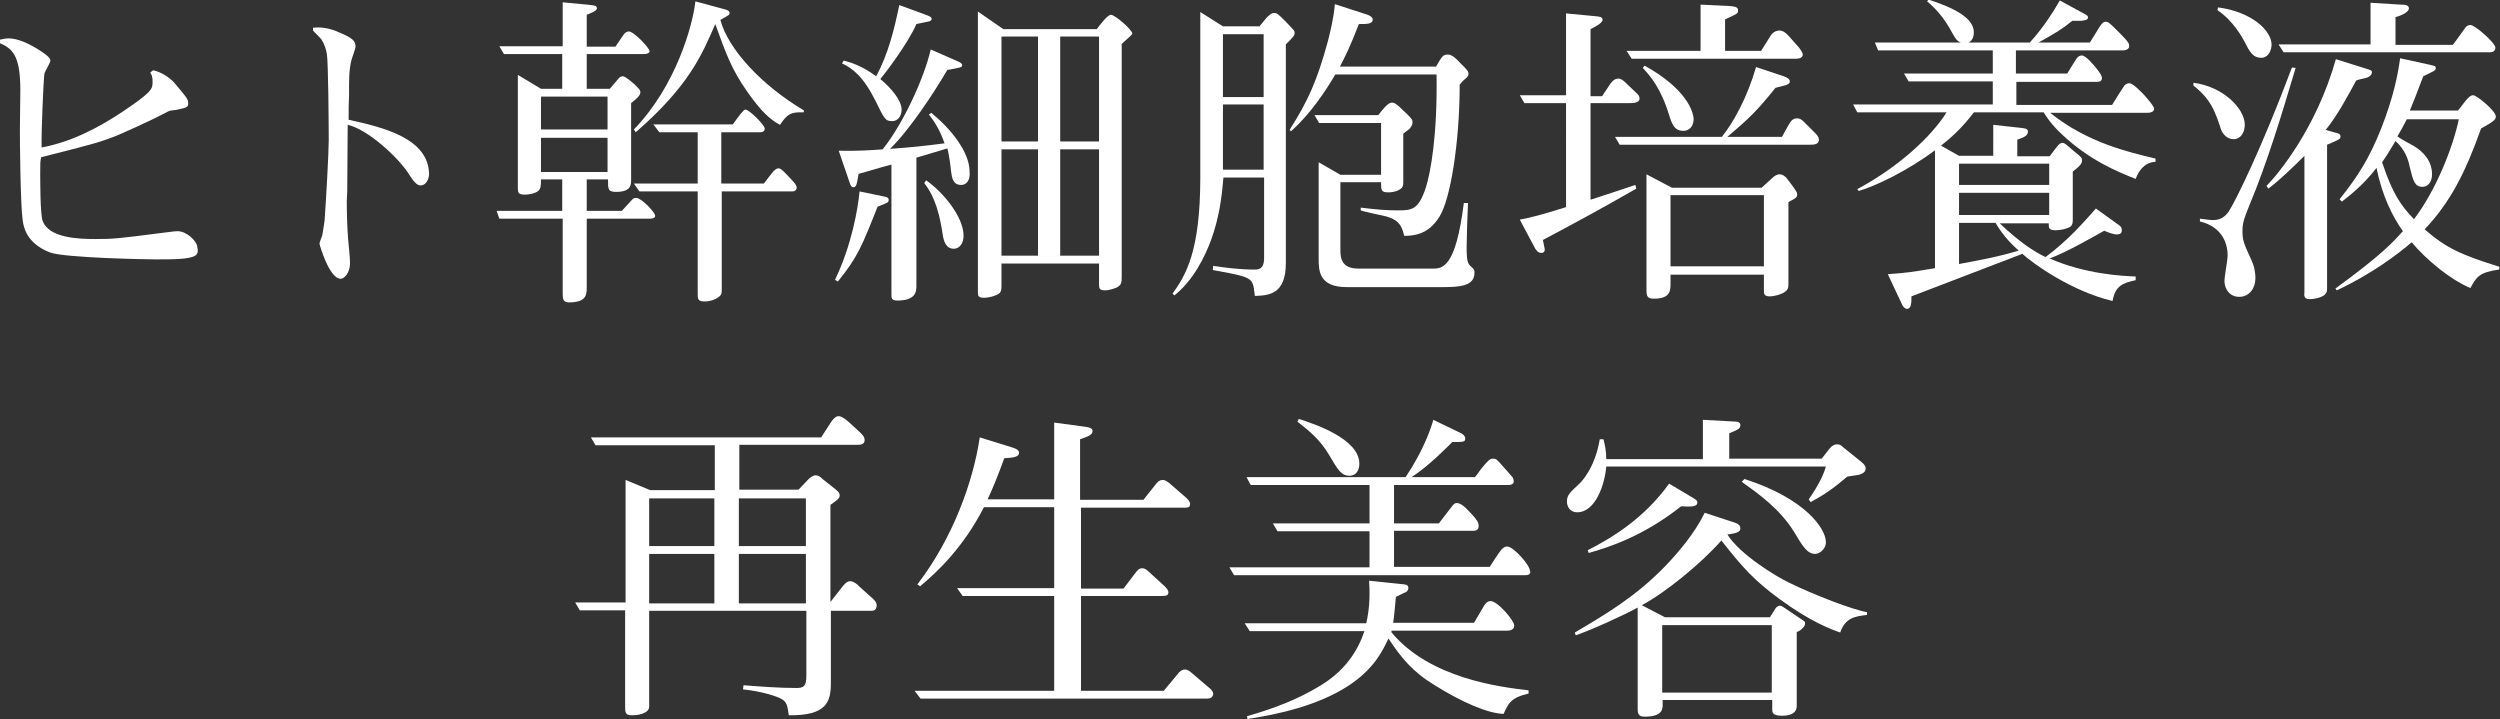 <?xml version="1.0" encoding="utf-8"?>
<!-- Generator: Adobe Illustrator 24.3.0, SVG Export Plug-In . SVG Version: 6.00 Build 0)  -->
<svg version="1.1" id="レイヤー_1" xmlns="http://www.w3.org/2000/svg" xmlns:xlink="http://www.w3.org/1999/xlink" x="0px"
	 y="0px" viewBox="0 0 540.7 155.5" style="enable-background:new 0 0 540.7 155.5;" xml:space="preserve">
<rect x="0" y="0" width="540.7" height="155.5" fill="#333333" stroke="none"/>
<style type="text/css">
	.st0{fill:#FFFFFF;}
</style>
<g>
	<path class="st0" d="M42.2,55.3c-1.3,0.8-4.9,0.8-8.6,0.8c-1.5,0-19.5-0.3-22.8-1.5c-5.1-2-5.7-5.5-5.9-7C4.4,44,4.3,30.1,4.3,28.3
		c0-1.4,0.1-7.6,0.1-8.8c0-7.7-1.8-9-4.5-10.2V8.6c0.6-0.1,1.1-0.3,2-0.3c1.8,0,4.2,1,6.7,2.6c0.9,0.6,2.3,1.5,2.3,2.2
		c0,0.5-1.3,2.5-1.3,2.9C9.4,17.3,8.9,29,9,31.9c6.4-1.2,12.2-4.2,17.6-7.8c6.4-4.3,6.4-4.9,6.4-6.4c0-1.2-0.2-1.5-0.5-2l0.6-0.5
		c2.1,0.4,4,2,4.6,2.7c2.7,3.2,3,3.5,3,4.5c0,0.8-0.3,0.9-2.8,1.4c-1.1,0.1-1.2,0.1-2.1,0.6c-2.2,1.2-9.8,4.7-11.5,5.3
		c-2.9,1.1-4.3,1.5-15.4,4.3c-0.2,1-0.2,1.2-0.2,3.2s0,9,0.5,10.5c1.3,3.8,7.8,4,11.5,4c3.7,0,4.8-0.1,14.1-1.3
		c2.9-0.4,3.4-0.4,3.6-0.4c2,0,4.3,2.2,4.3,3.6C42.9,54.4,42.7,55,42.2,55.3z"/>
	<path class="st0" d="M91,40.1c-0.6,0-1.2-0.3-2.4-2.2C86.2,34,79.4,27.9,75.2,27c0,4.1-0.1,10.4-0.1,14.4c0,0.7-0.1,1.4-0.1,2.1
		c0,2.7,0.1,5.9,0.3,8.3c0.1,1.5,0.4,3.6,0.4,5.1c0,2.2-1.3,3.4-2,3.4c-2.5,0-4.6-7.4-4.6-7.6c0-0.3,0.5-1.5,0.6-1.8
		c0.3-1.8,0.4-2.4,0.5-3.2c0.3-4,0.9-14.7,0.9-17.4c0-2.9-0.1-16.8-0.4-18.6c-0.2-1.1-0.5-2.1-1.2-3.2c-0.3-0.4-1.6-1.6-1.8-1.9V6
		c2.5-0.3,4.6,0.5,6.1,1.2c2.3,1,3.1,1.6,3.1,2.9c0,0.4-0.7,2.2-0.8,2.6c-0.7,2.3-0.6,5.3-0.6,7.6c-0.1,1.9-0.1,3.9-0.1,5.6
		c7.2,1.6,17.4,3.9,17.4,11.9C92.6,39.6,91.6,40.1,91,40.1z"/>
	<path class="st0" d="M140.4,47.3h-13.5v14.8c0,1.7-0.1,3.3-3.9,3.3c-1.2,0-1.3-0.8-1.3-1.8V47.3h-13.7l-0.6-1.7h14.2v-6.8h-4.6
		c0,1.2,0,2-0.6,2.5c-0.7,0.6-2.2,0.8-2.9,0.8c-1.5,0-1.5-0.6-1.5-1.4V16.2l5,3h4.6v-7.5H109l-1-1.7h13.7V0.5l6.2,0.6
		c0.6,0.1,1.2,0.1,1.2,0.7c0,0.6-1.5,1.1-2.2,1.4v6.9h6.2l1.7-2.5c0.4-0.6,0.8-0.8,1.2-0.8c1.1,0,4.5,3.6,4.5,4.3
		c0,0.2-0.3,0.6-1.3,0.6h-12.3v7.5h5l1.7-2c0.3-0.4,0.6-0.7,1.1-0.7c0.6,0,2,1.3,2.5,1.7c1.2,1.2,1.3,1.3,1.3,1.8
		c0,0.7-1.1,1.6-2,2.3v16.5c0,1,0.1,2.7-3.2,2.7c-1.8,0-1.8-0.5-1.8-2.7h-4.6v6.8h7.6l2.1-2.3c0.4-0.4,0.5-0.5,1-0.5
		c1.1,0,4.1,3.1,4.1,3.9C141.7,47.3,140.7,47.3,140.4,47.3z M131.4,20.9h-14.4v7.1h14.4V20.9z M131.4,29.8h-14.4v7.4h14.4V29.8z
		 M173.8,24.3c-2.7-0.1-3.5,0.3-5.1,2.7c-2.1-1.1-4.1-2.9-7.1-7.2c-3.4-4.8-4.7-8.5-6.9-14.6c-2.9,6.7-5.7,13.4-17.2,23.4l-0.4-0.6
		c9-9.3,12.7-22.3,13.3-27.7l6.3,1.7c0.4,0.1,1.1,0.3,1.1,0.8c0,0.4-0.2,0.5-2,1.5c1.7,6.4,9,14.2,18.1,19.6L173.8,24.3z
		 M171.4,41.4h-15.3v20.8c0,1.2,0,1.3-0.3,1.7c-0.4,0.5-1.7,1.3-3.4,1.3c-1.5,0-1.5-0.6-1.5-1.6V41.4h-12.6l-1.2-1.7h13.8V28.6h-8.3
		l-1.3-1.7h17.2c1.3-1.8,2.3-3.2,2.7-3.2c0.9,0,4.2,3.4,4.2,4.1c0,0.6-0.5,0.8-0.9,0.8h-8.5v11.1h9.2l1.7-2.2
		c0.6-0.8,1.1-1.1,1.5-1.1c0.6,0,1.5,1.1,3.2,2.9c0.5,0.6,0.7,0.9,0.7,1.3C172.3,41.1,171.9,41.4,171.4,41.4z"/>
	<path class="st0" d="M189.8,44.7c-3.4,8.6-4.3,10.9-8.6,16.2l-0.6-0.4c3.6-7.4,5-15.6,5.3-19.1l5.3,1.1c0.5,0.1,1,0.2,1,0.7
		C192.2,43.8,192.1,43.8,189.8,44.7z M207.9,40c-1.8,0-2-1.5-2.2-2.9c-0.1-1.3-0.5-3.9-0.8-5l-6.7,2v27.7c0,1.1,0,3.2-4.1,3.2
		c-1.3,0-1.3-0.5-1.3-1.4V35.6c-2.4,0.6-6.2,1.8-7.1,2c-0.4,2.4-0.5,2.9-1.2,2.9c-0.4,0-0.6-0.6-0.7-0.9l-2.4-7
		c3.4,0.1,7.1-0.1,9.5-0.3c4.5-5.6,9-15.5,10.4-21.6l5.7,2.5c0.2,0.1,1.1,0.4,1.1,0.9c0,0.4-0.4,0.5-1,0.6c-1,0.2-1.8,0.4-2.2,0.4
		c-2.8,4.8-8.1,12.9-12.4,17.1c5.3-0.4,7.1-0.6,11.8-1.2c-0.8-2.2-1.8-4.3-3.4-6.2l0.5-0.4c4.1,3.3,8.3,8.4,8.3,12.7
		C209.9,39,209,40,207.9,40z M200.6,4.7c-0.4,0.1-2,0.4-2.4,0.5c-1.8,4.2-7.1,11.1-7.8,11.9c2.3,1.9,4.6,4.6,4.6,6.6
		c0,1.5-0.9,2.5-2,2.5c-1.5,0-1.7-0.4-3.6-4.3c-2.7-5.4-5-7.1-7.3-8.2l0.4-0.6c1.5,0.4,3.9,1.1,7,3.4c2.6-4.8,3.9-10.1,5-15.4l6,2.2
		c0.7,0.3,1,0.4,1,0.8C201.4,4.6,201,4.6,200.6,4.7z M206.3,53.8c-1.8,0-2.2-1.8-2.4-3c-0.6-4-1.5-8-4-11.2l0.4-0.6
		c3.5,2.4,8.1,7.8,8.1,12C208.4,52.5,207.6,53.8,206.3,53.8z M242.6,9.5v50.2c0,1.4,0,1.9-1.1,2.5c-0.8,0.3-1.7,0.6-2.5,0.6
		c-1.3,0-1.3-0.5-1.3-1.5v-4.3h-21.1v4.6c0,1.1,0,1.8-1.1,2.2c-1.3,0.6-2.6,0.6-2.7,0.6c-1.2,0-1.3-0.4-1.3-1.2V2.5l5.5,3.8h20.2
		c0.8-1,2.3-3.1,3.1-3.1s4.6,3.2,4.6,4.1C244.7,7.6,244.5,7.8,242.6,9.5z M224.5,7.9h-7.9v22.7h7.9V7.9z M224.5,32.3h-7.9v23h7.9
		V32.3z M237.7,7.9h-8.4v22.7h8.4V7.9z M237.7,32.3h-8.4v23h8.4V32.3z"/>
	<path class="st0" d="M264.5,5.7h7.9c1.4-1.7,1.5-1.9,2-2.3c0.3-0.3,0.7-0.6,1.1-0.6c0.7,0,0.9,0.2,2.5,1.8c1.8,1.9,2,2,2,2.5
		c0,0.6-0.2,0.8-1.9,2.5v47.3c0,6.8-3.7,7-6.7,7.1c-0.3-2.7-0.4-3.4-2.2-4.1c-1.6-0.6-5.3-1.2-6.9-1.5l0.1-0.9
		c2.5,0.4,5.8,0.8,8.9,0.8c0.8,0,2.1,0,2.1-2.5V38.4h-8.8c-0.3,3.7-0.8,8.4-2.7,13.6c-1.4,3.7-3.8,8.6-7.9,11.9l-0.4-0.4
		c2.8-3.9,6-9,6-25.1V2.6L264.5,5.7z M264.5,7.4v13.6h8.8V7.4H264.5z M264.5,22.6v14.1h8.8V22.6H264.5z M278.9,28.1
		c4.1-6.4,6-10.8,8.3-19.2c0.4-1.6,1.3-5.1,1.5-8l6.8,2.2c0.5,0.1,1.4,0.6,1.4,1.1c0,1-1.2,1-3,1c-1.9,4.9-2.9,6.9-4.1,9.2h20.8
		c1.3-2.3,1.5-2.6,2.6-2.6c0.8,0,1.7,0.8,2.7,1.9c1.5,1.5,1.7,1.7,1.7,2.3c0,0.4-0.3,0.7-0.4,0.8c-1,0.8-1,1-1.5,1.5
		c0,12.5-2,24.9-4.4,28.6c-1.2,1.9-3.2,4.2-7.6,4.1c-0.6-2.7-1.6-3.5-3.9-4.2c-0.8-0.2-4.8-1-5.5-1.3v-0.6c3.1,0.4,5.7,0.6,7.9,0.6
		c3.2,0,4.6-0.1,6.2-5c1-3.2,2.5-11.1,2.3-24.4h-21.9c-2,3.4-5.3,8.5-9.6,12.3L278.9,28.1z M298.1,24.9c1-1.3,2.1-2.7,2.9-2.7
		c0.6,0,1,0.2,2.6,1.8c1.7,1.6,1.9,1.8,1.9,2.5c0,0.5-0.3,0.9-0.5,1.2c-0.2,0.3-1.3,1-1.5,1.2V39c0,1.1,0,1.5-0.8,2
		c-1,0.6-2,0.6-2.5,0.6c-1.5,0-1.5-0.5-1.5-2.2h-8.8v14.8c0,2.9,1.3,3.9,4.1,3.9h15.7c2.2,0,5.1,0.1,6.9-14.2h0.9
		c-0.1,1.5-0.3,8.1-0.3,9.5c0,3.3,0.3,3.6,0.9,4.2c0.8,0.7,0.8,0.8,0.8,1.4c0,2.9-3.2,3.1-7.1,3.1h-20.5c-6.1,0-6.1-3.6-6.1-6.3
		V35.1l4.7,2.7h8.8V26.6h-13.4l-1-1.7H298.1z"/>
	<path class="st0" d="M352.6,22.3H344v20.9c1.5-0.5,8.3-2.7,9.7-3.2l0.2,0.8c-8,4.6-14,7.8-20.2,11.1c0.1,0.7,0.4,1.8,0.4,2
		c0,0.7-0.4,0.8-0.8,0.8c-0.6,0-1.1-0.6-1.3-1l-3.3-6.2c2.2-0.4,4.6-1,10-2.7V22.3h-9l-1-1.7h10V2.9l6.3,0.6
		c0.9,0.1,1.6,0.1,1.6,0.8c0,0.7-1.8,1.6-2.6,2v14.5h2.5l1.8-2.7c0.5-0.7,1-1.1,1.8-1.1c0.5,0,1.1,0.5,1.4,0.8l2.3,2.2
		c0.5,0.4,0.8,0.8,0.8,1.3C354.6,22.3,353.1,22.3,352.6,22.3z M391.4,31.3h-41.1l-1-1.7h23.1c2.5-3.1,5.5-8.5,7.4-15.1l6,2
		c0.8,0.3,1.3,0.6,1.3,1.1s-0.4,0.6-0.8,0.8c-0.4,0.1-2,0.5-2.3,0.6c-4.1,5.1-5.7,6.6-10.4,10.6h11.8l1.5-2.7c0.6-1,1-1.3,1.8-1.3
		c0.8,0,1.3,0.6,1.8,1.1l2.1,2.1c0.6,0.6,0.8,1,0.8,1.5C393.3,31.3,392.2,31.3,391.4,31.3z M388.5,12.7h-35.6l-1.1-1.7h16V1l6.1,0.3
		c1.8,0.1,2,0.4,2,1s0,0.6-2.8,1.9V11h7.8l2-3.2c0.5-0.8,1.2-1.2,2-1.2c0.6,0,1.1,0.3,1.8,1l2.4,2.7c0.3,0.4,0.8,1.1,0.8,1.5
		C389.9,12.5,389.1,12.7,388.5,12.7z M364.1,28.3c-2,0-2.5-1.5-3.1-3.4c-1.8-5.9-4.1-8.5-5.7-10.2l0.4-0.5c9,5,10.6,9.9,10.6,11.7
		C366.2,27.6,365.1,28.3,364.1,28.3z M386.8,43.7v17.4c0,1,0,1.4-0.6,1.9c-0.8,0.7-2.6,1.1-3.4,1.1c-1.3,0-1.3-0.6-1.3-1.3v-3.4
		h-20.2v1.9c0,1.5,0,3.3-3.6,3.3c-1.3,0-1.6-0.4-1.6-1.9V37.7l5.5,2.9H381l2.2-2c0.5-0.5,1.1-0.9,1.7-0.9c0.6,0,1,0.3,1.5,0.8l1.5,2
		c0.4,0.6,0.8,1.1,0.8,1.5C388.7,42.7,388.5,42.8,386.8,43.7z M381.5,42.2h-20.2v15.4h20.2V42.2z"/>
	<path class="st0" d="M461.9,38.7c-4-1.6-9.9-4-15.8-9.5c-2.5-2.3-3.6-4.1-4.1-4.9h-15.1c-2.7,3.6-5.2,5.7-7.1,7.2l3.9,2.2h7.4V27
		l6.4,0.7c0.8,0.1,1.1,0.3,1.1,0.8c0,0.9-1.1,1.3-2.3,1.7v3.6h7c1.9-2.5,2.1-2.9,2.8-2.9c0.4,0,0.6,0.2,2.7,2
		c1.4,1.1,1.5,1.3,1.5,1.8c0,0.8-0.7,1.4-2,2.4v10.4c0,0.8-0.1,1.2-0.5,1.5c-0.7,0.5-2.2,0.8-3.2,0.8c-1.5,0-1.5-0.5-1.5-1.5h-10.6
		c4.1,3.9,7.2,6,9.9,7.3c4.9-3.6,8.5-7.8,10.9-10.5l5,3.6c0.4,0.3,0.6,0.5,0.6,1.1c0,0.3,0,0.9-1.1,0.9c-0.8,0-2-0.5-2.7-0.8
		c-1.6,0.9-8.2,4.7-11.8,6c7.7,3.4,15.8,3.8,18.6,3.9v0.8c-2.8,0.6-4.4,1.2-5,4.5c-8.8-2.1-17.1-8-19.5-10.2c-1.8,0.7-23.5,9-24,9.2
		c0,1,0.1,2.7-1,2.7c-0.3,0-0.8-0.4-1-0.9l-3.1-6.6c4.1-0.3,4.8-0.4,10.2-1.3V32.5c-6,4.5-13,7.8-16.5,8.8l-0.3-0.4
		c8.8-4.7,16-11.3,19.3-16.6h-19.3l-0.9-1.7H431v-5h-18.2l-1-1.7H431v-5h-24.8l-0.7-1.7h18.6c-0.9-0.4-1-0.5-2.5-3.2
		c-2-3.4-4-5-4.8-5.7l0.3-0.4c5.4,1.8,9.8,3.9,9.8,7.1c0,1.3-0.6,1.9-1.1,2.2H439c3.3-3.6,5.5-7.4,6.5-9.1l5.5,3
		c0.4,0.2,0.6,0.4,0.6,0.7c0,0.6-1,0.6-1.4,0.7h-2c-2.2,1.8-3.9,2.8-7.3,4.7h11.1c0.7-1.1,2-3.2,2.1-3.4c0.6-0.9,0.9-1.1,1.3-1.1
		c0.6,0,0.8,0.2,3.1,2.5c2,2,2,2.3,2,2.8c0,0.6-0.7,0.9-1.3,0.9h-23.2v5h11.1c1.4-2.2,1.5-2.5,2-3.2c0.4-0.6,0.8-0.7,1.2-0.7
		c0.8,0,2.5,2,3.2,2.9c0.6,0.8,1.1,1.4,1.1,2c0,0.8-0.8,0.8-1.1,0.8h-17.4v5h20.7c0.6-1,2.3-3.7,2.6-4.1c0.1-0.2,0.6-0.6,1.1-0.6
		c0.8,0,2.2,1.5,3.2,2.5c0.7,0.8,2.2,2.5,2.2,3c0,0.2-0.1,0.9-1.5,0.9h-21c8.1,6.5,17,8.5,22.8,9.9v0.7
		C463.7,35.1,462.5,37.1,461.9,38.7z M443.2,35.4h-19.5V40h19.5V35.4z M443.2,41.7h-19.5v4.8h19.5V41.7z M431.6,48.2h-7.9v8.9
		c4.3-0.8,8.7-1.6,12.9-2.9C435.4,53.1,433.4,51.3,431.6,48.2z"/>
	<path class="st0" d="M483.1,30.1c-1.7,0-2.5-1.5-2.7-2c-1.3-3.9-2.1-6.5-6-9.6v-0.6c6.3,0.8,11.1,5.5,11.1,9.1
		C485.5,28.5,484.7,30.1,483.1,30.1z M486.5,44.4c-1.1,2.7-1.5,3.8-1.5,5.5c0,2,0.2,2.6,2,6.5c0.4,0.8,0.8,2.2,0.8,3.8
		c0,2.1-1.3,4-3.5,4c-2,0-3.2-1.6-3.2-3.5c0-0.8,0.7-4.6,0.7-5.4c0-2.4-1-6.2-6-7.4v-0.6c1.1,0.1,2,0.3,2.9,0.3c2,0,2.9-1.3,3.3-1.8
		c1.5-2.3,7.1-13.6,13.7-31.2l0.8,0.1C493.5,24.7,490.5,34.8,486.5,44.4z M489.1,12.5c-1.9,0-2.6-1.4-3.6-3.4
		c-0.6-1.1-2.5-4.6-5.9-6.9l0.1-0.6c7.1,0.9,11.6,4.9,11.6,8.1C491.2,11.5,490.2,12.5,489.1,12.5z M511.1,17
		c-0.6,0.1-0.8,0.2-1.5,0.4c-2,3.7-4.1,7.6-6.6,10.7l2.1,0.6c0.6,0.1,1.1,0.3,1.1,0.8c0,0.6-0.3,0.7-2.9,1.8v30.4
		c0,1.3,0,1.4-0.3,1.8c-0.5,0.8-2.4,1.2-3.5,1.2c-1.2,0-1.2-0.8-1.1-1.5V33.7c-2.7,2.7-5.3,5.2-7.8,7.1l-0.4-0.6
		c2.5-2.5,10.8-12.5,15-27.4l6.7,2.1c0.9,0.3,1.1,0.3,1.1,0.8C512.9,16.6,511.7,16.9,511.1,17z M538.6,11.3h-44.7l-1.1-1.7h19.9V0.6
		l6.5,0.4C519.9,1,521,1,521,1.8c0,1-2.4,1.8-2.9,1.9v6h12.4c0.5-0.6,2.3-3.2,2.7-3.7c0.2-0.3,0.6-0.6,1.1-0.6c1,0,5.4,3.9,5.4,4.9
		C539.7,11.2,538.9,11.3,538.6,11.3z M540.5,58.3c-4.3,0.6-4.9,1.6-6.2,4c-4.5-1.9-9.6-6.2-12.7-9.9c-2.9,2.5-8.7,6.9-16.2,10.4
		l-0.3-0.4c10.2-7.4,12.7-10.3,14.6-12.4c-2.2-3.1-4.5-7.6-5.7-13.7c-2.8,3.7-6.3,6.4-7.5,7.3l-0.5-0.5c4-5,6.4-8.8,9-15.3
		c2.7-6.9,3.6-11.6,4.1-15.2l6.4,1.4c1.2,0.3,1.3,0.3,1.3,0.7c0,0.6-0.3,0.6-2.7,1.8c-1.5,4-2.2,5.7-2.9,7.4h10.4
		c0.4-0.4,1.8-2.4,2.2-2.7c0.6-0.6,0.9-0.6,1.1-0.6c0.8,0,4.9,3.4,4.9,4.6c0,0.6-0.3,1-3.2,2.6c-3.4,9.6-6.7,16-12.2,21.8
		c4.6,4,7.8,5.5,16.2,8.1L540.5,58.3z M520.6,25.7c-0.8,1.6-1.4,2.6-2.1,3.8c0.5,0.4,3,1.8,3.6,2.1c2,1.2,3.9,3.2,3.9,6.1
		c0,1.3-0.6,2.7-2.1,2.7c-1.7,0-2-1.4-2.7-4.2c-0.3-1.6-1-3.8-3.1-5.7c-1.6,2.7-2.2,3.6-2.9,4.6c2.3,6.9,4.1,9.4,6.9,12.3
		c4.8-6.3,8.4-15.5,9.7-21.6H520.6z"/>
	<path class="st0" d="M188.6,132.1h-8.9v15.6c0,4.1-0.9,7.1-9.1,7c-0.3-2.1-0.4-2.9-1.7-3.6c-1.2-0.6-4.3-1.6-8.2-2l0.1-0.9
		c3.8,0.3,7.7,0.6,11.6,0.6c2,0,2-1.2,2-3.2v-13.5h-34v20c0,0.8,0.2,1.5-1.1,2.1c-0.6,0.3-1.5,0.5-2.6,0.5c-1.5,0-1.5-0.6-1.5-2
		v-20.7h-9.8l-1-1.7h10.9v-26.5l5.3,2.2h14v-9.7h-25.8l-1-1.7h49.8l2-3.1c0.5-0.8,1.1-1.5,1.8-1.5s2,1.1,2.2,1.3l2.4,2.2
		c0.6,0.6,1,1,1,1.7c0,1-1.1,1-1.5,1h-25.6v9.7h12.8l2.1-2.2c0.1-0.1,0.9-0.9,1.6-0.9c0.6,0,1,0.3,1.5,0.8l2.9,2.3
		c0.7,0.6,0.8,0.8,0.8,1.3c0,0.6-0.6,1-2,2v21l2.5-3.2c0.4-0.5,1-1.3,1.8-1.3c0.6,0,1.5,0.6,1.9,1.1l3,2.7c0.4,0.4,0.8,0.8,0.8,1.4
		C189.6,131.9,189,132.1,188.6,132.1z M154.5,107.8h-14.1v10.3h14.1V107.8z M154.5,119.8h-14.1v10.7h14.1V119.8z M174.3,107.8h-14.5
		v10.3h14.5V107.8z M174.3,119.8h-14.5v10.7h14.5V119.8z"/>
	<path class="st0" d="M260.4,151.1h-61.3l-1.3-1.7H228v-20.5h-19.8l-1.2-1.7h21v-17.5h-15.2c-4.5,8.8-10.2,14.1-13.8,17.1l-0.6-0.4
		c7.7-10,12.1-22.3,13.5-31.8l7.1,2.2c0.3,0.1,1.4,0.4,1.4,1.1c0,1-1.4,1.1-3.2,1.2c-1.3,3.6-2.3,6.1-3.6,8.9H228V91.4l6.7,0.9
		c0.8,0.1,1.6,0.3,1.6,0.9c0,0.9-1,1.2-2.7,1.8v13.1h13.7l2.7-3.4c0.2-0.3,0.7-0.9,1.5-0.9c0.5,0,0.8,0.3,1.3,0.6l3.8,3.3
		c0.3,0.3,0.8,0.8,0.8,1.3c0,0.8-0.6,0.8-1.3,0.8h-22.3v17.5h9.2l2.5-3.3c0.6-0.8,0.9-1.1,1.6-1.1c0.5,0,1,0.4,1.3,0.7l3.5,3.2
		c0.7,0.7,0.8,1,0.8,1.3c0,0.8-0.6,0.8-2,0.8h-16.9v20.5h17.9l3-3.6c0.2-0.3,0.8-1,1.6-1c0.6,0,1.2,0.5,1.4,0.7l4.1,3.5
		c0.2,0.2,0.6,0.6,0.6,1.1C262.2,151.1,261.6,151.1,260.4,151.1z"/>
	<path class="st0" d="M330,124.4h-63.1l-1-1.7h30.3v-7.8h-19.9l-1-1.7h20.9v-8.3h-25.7l-0.9-1.7H304c3.9-5.8,5.5-10.6,6-12.4
		l5.8,2.8c0.3,0.1,1.1,0.6,1.1,1.2c0,0.8-0.3,0.8-2.8,0.8c-1.3,1.3-5,5.1-8.8,7.6h13.7c0.3-0.3,1.3-1.8,1.5-2c1.5-1.8,1.8-2,2.4-2
		c0.7,0,0.8,0.1,2.1,1.6c0.1,0.1,1.8,2,2.2,2.5c0.1,0.3,0.2,0.6,0.2,0.8c0,0.6-0.6,0.8-1.2,0.8h-24.7v8.3h9.7c0.7-0.9,2.2-2.9,3-3.9
		c0.4-0.5,0.7-0.5,0.8-0.5c0.8,0,1.5,0.4,3.4,2.5c1.1,1.2,1.4,1.7,1.4,2.5s-0.6,1-1.1,1h-17.2v7.8h20.7c0.6-0.9,1.7-2.7,2.5-3.7
		c0.4-0.4,0.7-0.7,1.3-0.7c1.3,0,4.9,4,4.9,5.3C331.1,123.7,331,124.4,330,124.4z M325.2,154.4c-3.4-0.1-9-2.5-14.9-6.2
		c-4.8-2.9-7.3-6-10-10.1c-1.3,2.7-3.1,6.6-8.8,10.3c-6.5,4.2-15,6.1-21.7,7.1l-0.1-0.6c6.3-1.8,11.2-3.8,15.5-6.4
		c5.7-3.3,8.5-7.8,9.9-12h-24.8l-1.1-1.7h26.3c0.7-3.1,0.7-5.6,0.7-6.4s0-1.4-0.1-2.8l6.7,0.7c1.2,0.1,1.8,0.1,1.8,0.9
		c0,0.5-0.4,0.8-0.6,0.9c-0.4,0.1-1.8,0.9-2.1,1c-0.1,0.9-0.4,4.8-0.6,5.6h17.5c0.8-1.4,1.3-2.2,2-3.4c0.6-1.1,1.1-1.3,1.6-1.3
		c1.5,0,5.1,4.2,5.1,5.3s-1.3,1.1-1.6,1.1H301l-0.1,0.3c8.2,10,23.5,11.9,29.7,12.6v0.7C326.7,150.9,326.2,152.2,325.2,154.4z
		 M291.9,102.9c-1.8,0-2.5-1.2-4.5-4.6c-2-3.3-4.1-5-6.8-7.1l0.3-0.6c3.4,1.1,13.1,4.3,13.1,9.7C294,101.8,293.2,102.9,291.9,102.9z
		"/>
	<path class="st0" d="M402,102.7c-0.4,0.1-2.2,0.3-2.5,0.4c-2.9,2.5-5.1,4-7.9,5.5l-0.4-0.6c0.7-1,3-4.4,3.7-7.1h-47.5
		c-0.3,3.8-2.3,9.9-6.3,9.9c-1.5,0-2.2-1.2-2.2-2.3c0-1.3,0.4-1.8,2.7-3.9c0.2-0.2,3.3-3.1,4.4-9.6h0.8c0.3,1.2,0.6,2.5,0.6,4.3
		h20.9v-8.5l7.3,0.4c0.4,0,0.8,0.3,0.8,0.7c0,0.8-0.4,1-2.4,1.8v5.5h20l1.7-2.2c0.7-0.8,1.2-0.9,1.6-0.9c0.5,0,0.8,0.1,1.3,0.6
		l3.1,2.5c1.7,1.3,1.8,1.6,1.8,2.2C403.4,102.3,402.6,102.5,402,102.7z M398,136.8c-2-0.7-6.4-2.3-13.2-7.3
		c-5.3-3.9-7.8-6.6-12.5-12.6c-4.3,4.9-12,11.2-17.2,14l5,2.6h22.7l1.2-1.9c0.2-0.3,0.6-0.6,0.9-0.6c0.3,0,0.5,0.1,0.8,0.3l4.3,2.9
		c0.4,0.2,0.4,0.4,0.4,0.7c0,0.5-0.7,1.4-1.8,1.8v16c0,2.1-2.6,2.1-3.2,2.1c-2.1,0-2.1-0.8-2.1-1.4v-2h-23.7v1c0,0.9,0,2.6-3.9,2.6
		c-0.7,0-1.5-0.1-1.5-1.5v-22.1c-2.6,1.5-10.6,5.1-13.4,6l-0.2-0.6c6.8-4,13.2-7.8,19.5-14.3c2.8-2.9,6.4-7.1,8.6-11.6l6.4,2.1
		c1.3,0.4,1.3,1,1.3,1.3c0,0.6-0.4,1-2.8,1.3c2.7,4.3,10.4,9,13.3,10.4c5.5,2.7,13.9,5.9,16.9,6.4v0.6
		C401.2,133.3,399.1,133.6,398,136.8z M363.6,109.5c-8.1,6.4-15.4,8.8-20,10.1l-0.2-0.6c5.3-2.7,12.2-6.9,17.6-14.4l5.2,3.1
		c0.6,0.4,0.9,0.5,0.9,1C367.1,109.7,365.5,109.6,363.6,109.5z M383.2,135.2h-23.7v14.6h23.7V135.2z M392.6,119.8
		c-1.7,0-2.7-1.6-4.6-4.8c-3.1-5-7.8-8.3-11.3-10.8l0.6-0.6c13.4,4.3,17.6,10.9,17.6,13.6C395,118.6,393.6,119.8,392.6,119.8z"/>
</g>
</svg>
